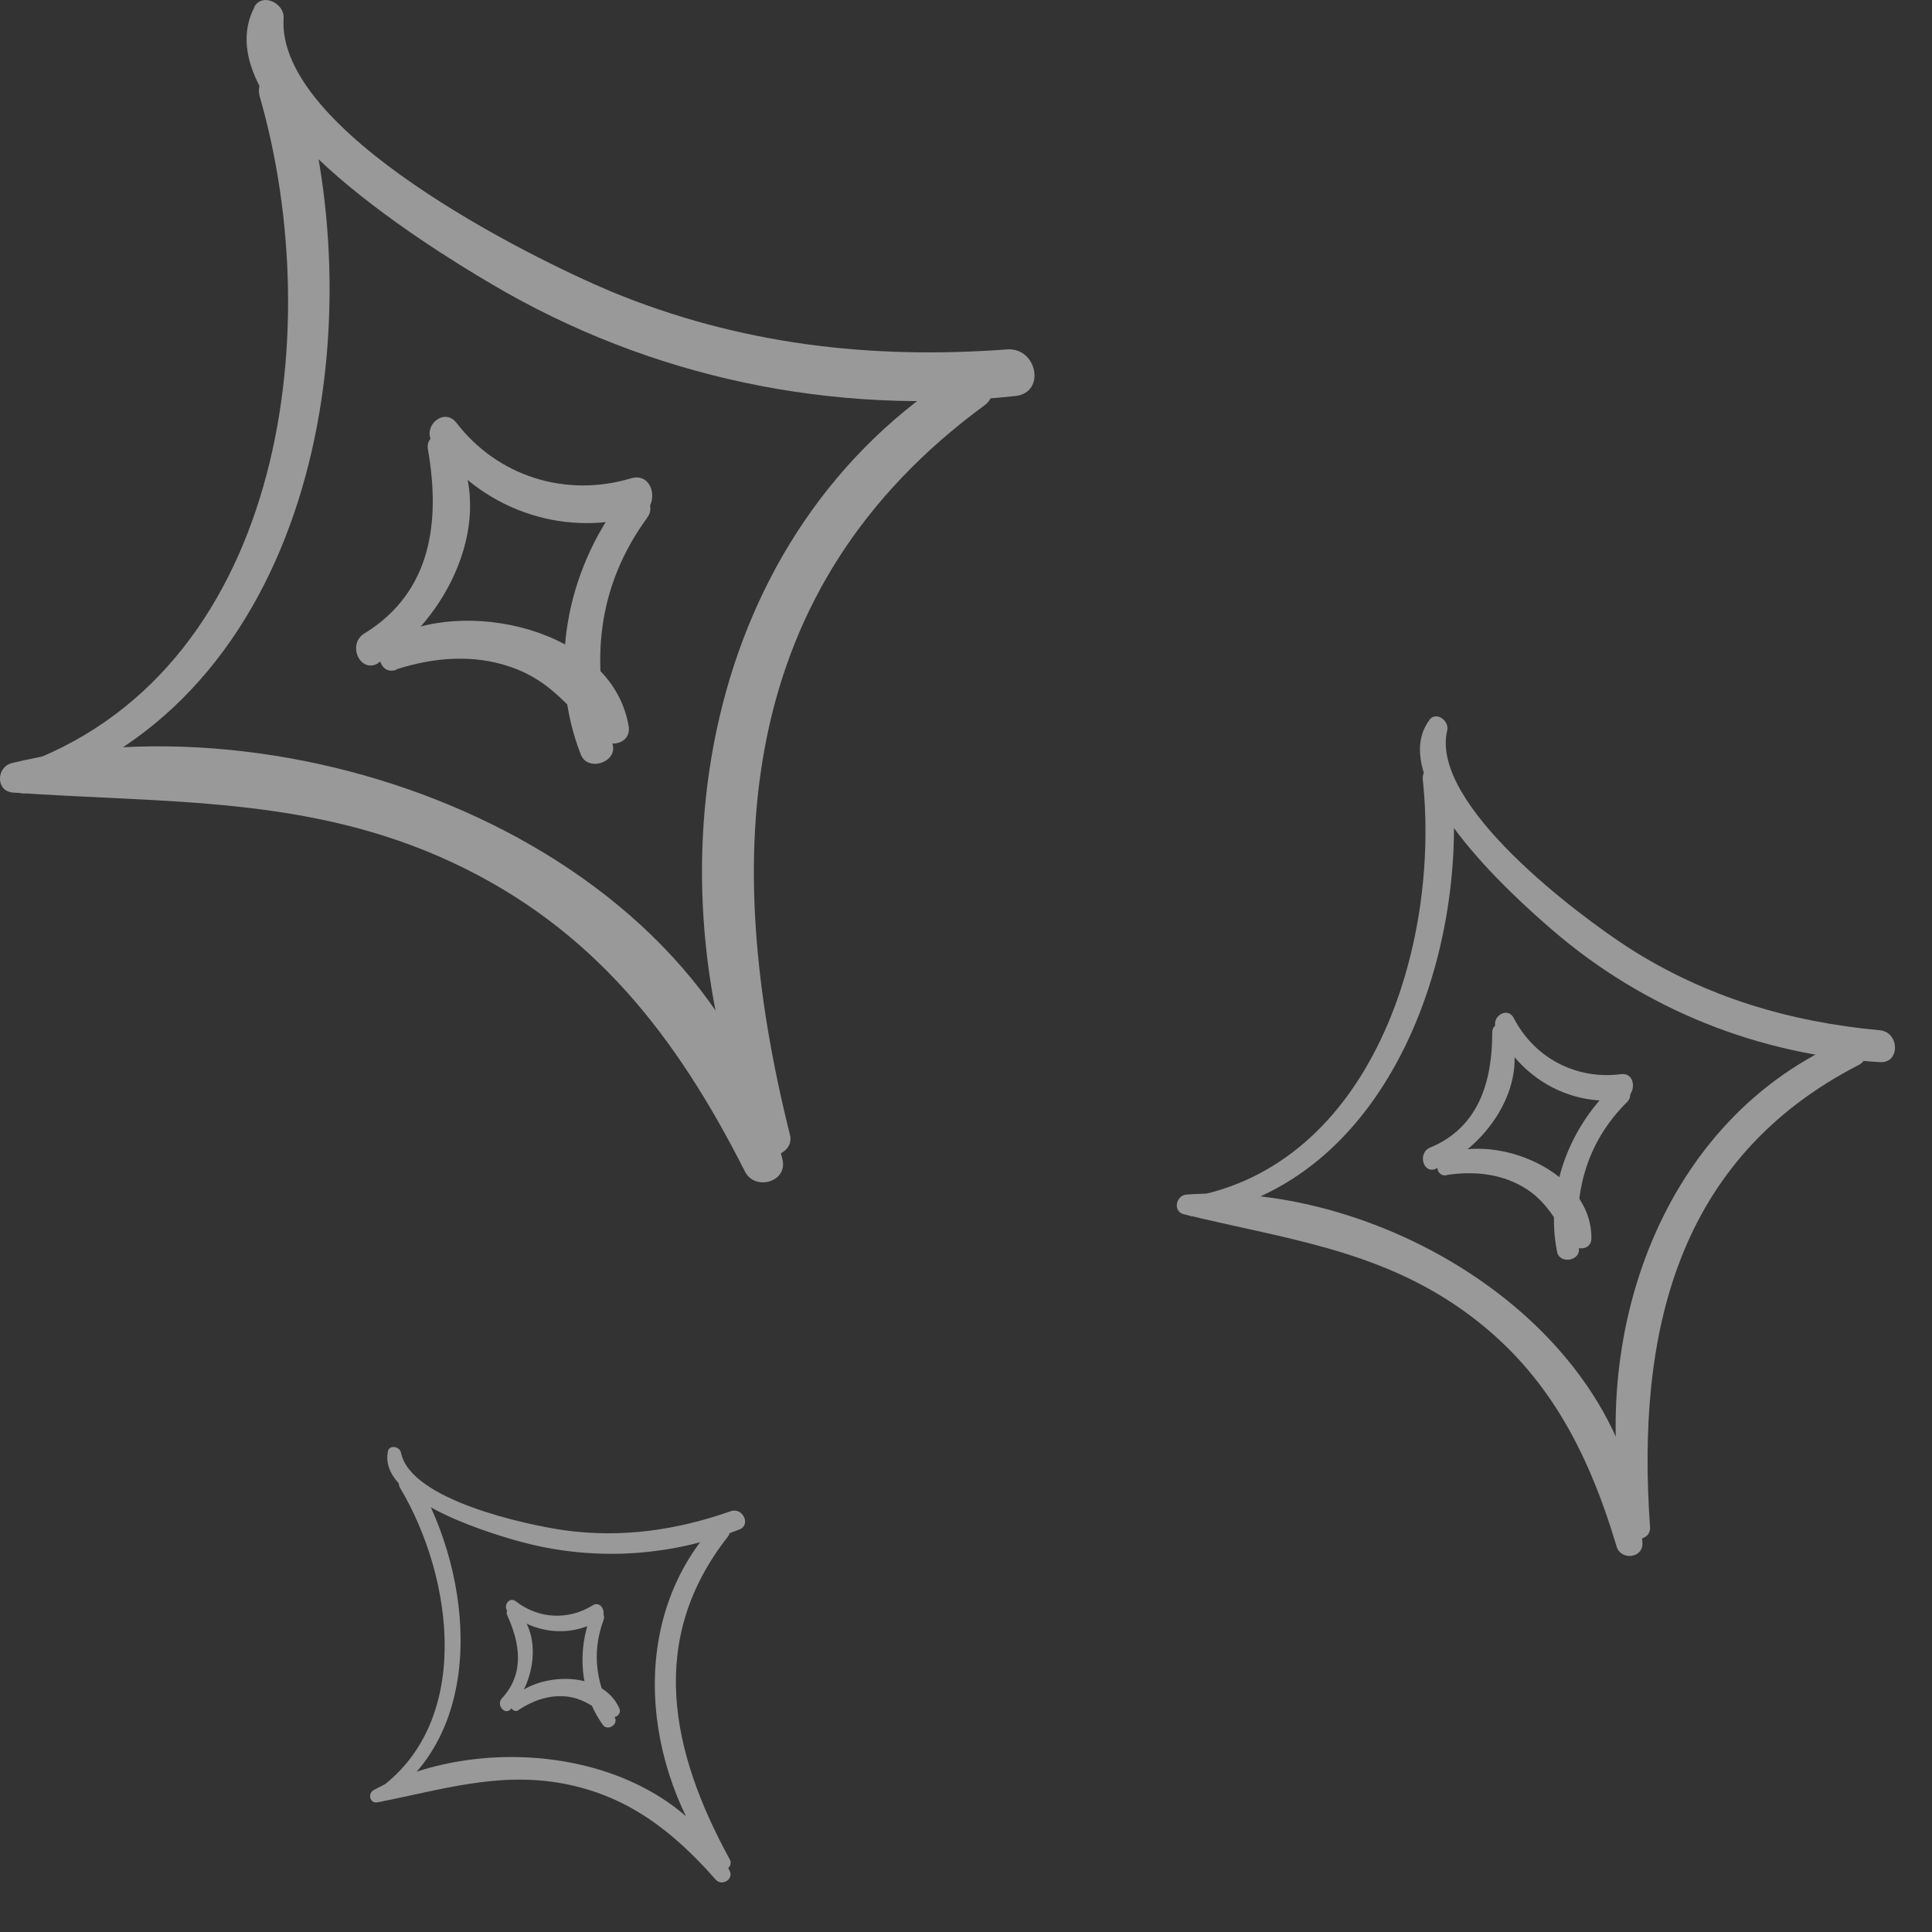 <?xml version="1.0" encoding="UTF-8"?> <svg xmlns="http://www.w3.org/2000/svg" width="34" height="34" viewBox="0 0 34 34" fill="none"><rect x="0" y="0" width="34" height="34" fill="#333333" stroke="none"/> <g opacity="0.5"> <path d="M0.511 13.948C5.451 12.329 6.581 6.049 5.331 1.569C5.201 1.099 4.441 1.229 4.571 1.699C5.781 5.899 4.951 11.879 0.291 13.489C-0.019 13.598 0.201 14.049 0.511 13.948Z" fill="white"></path> <path d="M0.231 13.948C2.911 14.139 5.431 13.998 7.961 15.178C10.441 16.338 11.901 18.229 13.111 20.619C13.281 20.959 13.861 20.808 13.771 20.409C12.461 14.889 5.301 12.198 0.211 13.428C-0.069 13.498 -0.079 13.928 0.231 13.948Z" fill="white"></path> <path d="M13.901 19.968C12.671 15.039 12.941 10.348 17.331 7.129C17.661 6.889 17.291 6.289 16.931 6.509C12.341 9.359 11.351 15.389 13.301 20.159C13.431 20.488 13.991 20.319 13.901 19.968Z" fill="white"></path> <path d="M4.481 0.119C3.551 1.879 7.461 4.299 8.651 4.999C11.441 6.649 14.661 7.319 17.871 6.969C18.411 6.909 18.251 6.109 17.721 6.149C15.311 6.329 13.001 6.059 10.751 5.129C9.301 4.519 4.861 2.309 4.991 0.319C5.011 0.059 4.611 -0.141 4.471 0.129L4.481 0.119Z" fill="white"></path> <path d="M6.651 11.668C7.861 10.928 8.771 9.119 7.971 7.769C7.841 7.549 7.481 7.639 7.531 7.909C7.751 9.169 7.601 10.418 6.411 11.149C6.101 11.338 6.341 11.868 6.661 11.668H6.651Z" fill="white"></path> <path d="M7.621 7.789C8.431 8.939 9.871 9.469 11.221 9.079C11.631 8.959 11.521 8.289 11.101 8.419C9.961 8.759 8.761 8.389 8.031 7.439C7.811 7.159 7.421 7.509 7.611 7.789H7.621Z" fill="white"></path> <path d="M10.931 8.789C9.971 10.059 9.631 11.768 10.221 13.278C10.341 13.588 10.871 13.418 10.781 13.098C10.381 11.678 10.501 10.329 11.391 9.109C11.601 8.819 11.151 8.499 10.931 8.789Z" fill="white"></path> <path d="M6.981 11.778C7.631 11.569 8.331 11.508 8.991 11.739C9.721 11.989 10.041 12.498 10.571 12.998C10.761 13.178 11.121 13.069 11.061 12.768C10.761 11.049 8.111 10.489 6.811 11.268C6.571 11.409 6.661 11.889 6.971 11.789L6.981 11.778Z" fill="white"></path> <path d="M21.017 21.4C24.41 20.872 25.854 16.832 25.548 13.722C25.516 13.396 25.008 13.398 25.039 13.724C25.351 16.644 24.136 20.519 20.926 21.071C20.712 21.11 20.805 21.433 21.017 21.4Z" fill="white"></path> <path d="M20.835 21.369C22.555 21.792 24.209 21.978 25.719 23.041C27.2 24.084 27.935 25.5 28.451 27.219C28.523 27.463 28.917 27.428 28.904 27.153C28.676 23.346 24.328 20.77 20.881 21.022C20.691 21.038 20.636 21.322 20.835 21.369Z" fill="white"></path> <path d="M29.038 26.875C28.796 23.469 29.501 20.388 32.717 18.738C32.959 18.615 32.786 18.176 32.527 18.282C29.223 19.665 27.898 23.555 28.627 26.935C28.674 27.168 29.057 27.117 29.038 26.875Z" fill="white"></path> <path d="M25.159 12.666C24.356 13.731 26.623 15.769 27.317 16.365C28.944 17.768 30.961 18.569 33.086 18.692C33.444 18.712 33.43 18.163 33.081 18.131C31.495 17.984 30.024 17.549 28.667 16.683C27.794 16.118 25.159 14.161 25.468 12.855C25.51 12.685 25.273 12.508 25.151 12.672L25.159 12.666Z" fill="white"></path> <path d="M25.265 20.567C26.134 20.211 26.93 19.111 26.563 18.127C26.503 17.966 26.259 17.986 26.261 18.171C26.262 19.031 26.023 19.843 25.167 20.196C24.944 20.288 25.041 20.666 25.271 20.569L25.265 20.567Z" fill="white"></path> <path d="M26.333 18.101C26.73 18.954 27.605 19.465 28.527 19.355C28.806 19.321 28.811 18.864 28.523 18.904C27.744 19.004 27.006 18.625 26.639 17.915C26.528 17.704 26.235 17.893 26.327 18.1L26.333 18.101Z" fill="white"></path> <path d="M28.371 19.131C27.604 19.867 27.19 20.964 27.402 22.03C27.445 22.249 27.809 22.195 27.787 21.973C27.687 20.987 27.918 20.105 28.634 19.394C28.803 19.225 28.547 18.963 28.371 19.131Z" fill="white"></path> <path d="M25.466 20.677C25.913 20.61 26.374 20.647 26.777 20.873C27.223 21.119 27.373 21.493 27.661 21.884C27.765 22.024 28.011 21.991 28.006 21.785C28.005 20.611 26.346 19.946 25.414 20.32C25.242 20.386 25.246 20.715 25.459 20.683L25.466 20.677Z" fill="white"></path> <path d="M6.752 31.688C8.574 30.482 8.336 27.762 7.333 26.046C7.228 25.865 6.935 26.002 7.04 26.182C7.995 27.787 8.322 30.35 6.612 31.521C6.499 31.6 6.638 31.762 6.752 31.688Z" fill="white"></path> <path d="M6.639 31.718C7.746 31.506 8.751 31.174 9.906 31.387C11.039 31.598 11.84 32.221 12.595 33.078C12.701 33.2 12.92 33.075 12.839 32.919C11.697 30.779 8.499 30.444 6.573 31.505C6.468 31.564 6.511 31.743 6.639 31.718Z" fill="white"></path> <path d="M12.843 32.723C11.799 30.818 11.388 28.85 12.81 27.042C12.917 26.907 12.7 26.699 12.579 26.829C11.036 28.506 11.303 31.106 12.621 32.867C12.71 32.989 12.918 32.858 12.843 32.723Z" fill="white"></path> <path d="M6.828 25.538C6.647 26.367 8.498 26.943 9.058 27.103C10.371 27.483 11.749 27.41 13.011 26.917C13.223 26.834 13.069 26.52 12.859 26.595C11.903 26.93 10.937 27.07 9.923 26.929C9.268 26.834 7.225 26.402 7.057 25.566C7.036 25.456 6.852 25.417 6.825 25.544L6.828 25.538Z" fill="white"></path> <path d="M8.987 30.078C9.395 29.641 9.563 28.794 9.089 28.323C9.012 28.246 8.877 28.322 8.927 28.428C9.155 28.925 9.233 29.458 8.832 29.889C8.727 30.002 8.883 30.195 8.991 30.077L8.987 30.078Z" fill="white"></path> <path d="M8.95 28.369C9.405 28.756 10.047 28.819 10.551 28.512C10.704 28.417 10.585 28.152 10.429 28.252C10.005 28.516 9.478 28.493 9.077 28.18C8.957 28.088 8.838 28.275 8.946 28.37L8.95 28.369Z" fill="white"></path> <path d="M10.401 28.423C10.153 29.052 10.205 29.796 10.611 30.357C10.694 30.472 10.89 30.344 10.818 30.221C10.499 29.678 10.398 29.107 10.623 28.505C10.676 28.363 10.458 28.279 10.401 28.423Z" fill="white"></path> <path d="M9.133 30.088C9.373 29.931 9.65 29.83 9.942 29.853C10.266 29.878 10.452 30.054 10.722 30.203C10.819 30.257 10.953 30.172 10.895 30.055C10.583 29.376 9.447 29.432 9.007 29.896C8.926 29.98 9.015 30.168 9.13 30.093L9.133 30.088Z" fill="white"></path> </g> </svg> 